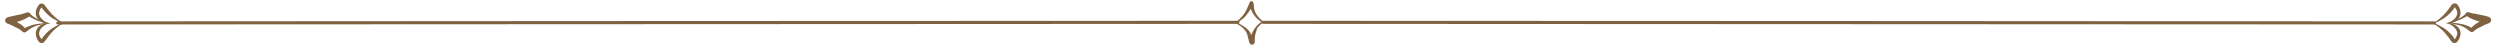<?xml version="1.0" encoding="utf-8"?>
<!-- Generator: Adobe Illustrator 27.2.0, SVG Export Plug-In . SVG Version: 6.00 Build 0)  -->
<svg version="1.1" id="_圖層_1" xmlns="http://www.w3.org/2000/svg" xmlns:xlink="http://www.w3.org/1999/xlink" x="0px" y="0px"
	 viewBox="0 0 1298.4 23.8" style="enable-background:new 0 0 1298.4 23.8;" xml:space="preserve">
<style type="text/css">
	.st0{fill:#7F6341;}
</style>
<g>
	<path class="st0" d="M649.5,0.7c-0.2,0.1-0.4,0.4-0.5,0.6c-0.1,0.2-1.1,3-2.4,5.2c-0.3,0.5-1.8,2.7-4.6,5c-0.2,0.2,0.2,0.6,0.4,0.5
		c0.8-0.4,1.5-1.1,2.2-1.6c0.5-0.4,1-0.7,1.4-1.1c0.5-0.4,0.9-0.9,1.3-1.4c0.7-0.9,2.3-3.2,2.3-3.3c1.7,4.9,6,7.1,6.4,7.4
		c0.3,0.2,1,0.2,0.7-0.4c-0.3-0.4-1.1-0.1-4-3.9c-0.5-0.7-1.2-2-1.4-3.5c-0.1-0.5-0.1-1-0.1-1.5c-0.1-0.5-0.1-1.2-0.4-1.6
		c-0.2-0.3-0.5-0.5-0.9-0.5C649.8,0.6,649.6,0.6,649.5,0.7L649.5,0.7z"/>
	<path class="st0" d="M641.8,12.2c0.2,0.1,1.2,0.4,2.3,1.2c1.1,0.7,1.9,1.6,2.7,2.6c0.3,0.5,0.6,0.9,0.8,1.4
		c0.3,0.7,0.4,1.5,0.6,2.2c0.2,0.7,0.3,1.4,0.5,2c0.1,0.5,0.3,1,0.8,1.4c0.3,0.2,0.8,0.3,1.1,0.2c0.2-0.1,0.4-0.2,0.6-0.4
		c0.2-0.2,0.3-0.4,0.4-0.7c0.1-0.2,0.1-0.5,0.1-0.7c0-0.1,0-0.2,0-0.4c0-0.2,0-0.4,0-0.7c0-0.5,0.1-1.1,0.1-1.6
		c0.2-1.2,0.6-2.4,1-3.6c0.6-1.6,3.2-3.4,3.2-3.4c0.1-0.1-0.3-0.6-0.5-0.5c-0.1,0.1-1.1,0.6-2.1,1.5c-0.6,0.6-1.2,1.3-1.7,2
		c-0.2,0.3-0.4,0.7-0.7,1.1c-0.4,0.7-0.7,1.4-1,2.1c-0.1,0.1-0.1,0.3-0.1,0.4c-0.1-0.3-0.3-0.6-0.4-1c-0.1-0.2-0.2-0.5-0.4-0.7
		c-0.2-0.3-0.5-0.6-0.7-0.9c-0.7-0.8-1.5-1.4-2.4-2c-0.4-0.3-0.8-0.5-1.3-0.8c-0.7-0.5-2.7-1.5-2.9-1.4
		C642,11.6,641.8,12.2,641.8,12.2z"/>
	<g>
		<path class="st0" d="M1262.5,12.1c-0.1,0,0.9-0.1,2.5,0.9c0.5,0.3,1.4,1,1.8,1.3c0.4,0.3,0.8,0.6,1.2,1c1,0.9,1.9,1.9,2.7,2.9
			c0.8,0.9,1.5,1.9,2.2,2.9c0.3,0.4,0.5,0.8,0.9,1c0.8,0.4,1.7,0.4,2.3-0.3c0.3-0.4,0.6-0.8,0.9-1.3c0.3-0.4,0.5-0.9,0.6-1.4
			c0.2-0.5,0.2-0.9,0.3-1.4c0-0.4,0-1-0.1-1.4c-0.1-0.4-0.2-0.8-0.4-1.1c-0.3-0.5-0.6-0.9-1-1.3c-0.5-0.4-1-0.8-1.5-1.1
			c-0.6-0.3-1.2-0.5-1.9-0.7c-0.9-0.2-1.7-0.1-2.6-0.1c0,0,0,0,0,0c0.8,0.2,1.6,0.4,2.3,0.8c0.6,0.3,1.1,0.6,1.6,1.1
			c0.4,0.4,0.8,0.8,1.2,1.3c0.2,0.3,0.4,0.7,0.5,1.1c0.1,0.2,0.1,0.5,0.2,0.7c0,0.4,0,0.7-0.1,1.1c-0.1,0.4-0.3,0.8-0.4,1.1
			c-0.2,0.4-0.5,0.8-0.8,1.2c-0.1-0.2-0.2-0.3-0.3-0.5c-0.2-0.3-0.4-0.6-0.6-0.9c-0.5-0.5-0.9-1.1-1.4-1.6c-0.5-0.5-1.1-1-1.6-1.5
			c-1-0.9-2.1-1.6-3.3-2.2c-1.3-0.7-1.9-1.1-3.3-1.5c-0.3-0.1-0.8,0-1.1-0.1L1262.5,12.1z M1275,20.4C1275,20.4,1275,20.4,1275,20.4
			C1275,20.4,1275,20.4,1275,20.4L1275,20.4z"/>
		<path class="st0" d="M1263.3,12c0.3-0.1,0.8,0,1.1-0.1c1.4-0.3,2-0.8,3.3-1.5c1.2-0.6,2.3-1.4,3.3-2.2c0.6-0.5,1.1-1,1.6-1.5
			c0.5-0.5,1-1.1,1.4-1.6c0.2-0.3,0.4-0.6,0.6-0.9c0.1-0.2,0.2-0.3,0.3-0.5c0.3,0.4,0.5,0.8,0.8,1.2c0.2,0.4,0.3,0.7,0.4,1.1
			c0.1,0.4,0.1,0.7,0.1,1.1c0,0.3-0.1,0.5-0.2,0.7c-0.1,0.4-0.3,0.7-0.5,1.1c-0.3,0.5-0.7,0.9-1.2,1.3c-0.5,0.4-1,0.8-1.6,1.1
			c-0.7,0.3-1.5,0.6-2.3,0.8c0,0,0,0,0,0c0.9,0.1,1.7,0.1,2.6-0.1c0.7-0.1,1.3-0.4,1.9-0.7c0.6-0.3,1.1-0.7,1.5-1.1
			c0.4-0.4,0.7-0.8,1-1.3c0.1-0.2,0.2-0.5,0.3-0.8c0.1-0.3,0.2-0.9,0.2-1.3c0-0.6-0.1-1.1-0.2-1.7c-0.2-0.5-0.4-1-0.6-1.5
			c-0.3-0.4-0.5-0.9-0.9-1.3c-0.6-0.7-1.6-0.7-2.3-0.3c-0.4,0.2-0.7,0.6-0.9,1c-0.7,1-1.4,1.9-2.2,2.9c-0.8,1-1.7,2-2.7,2.9
			c-0.4,0.3-0.8,0.7-1.2,1c-0.5,0.3-1.3,1.1-1.8,1.3c-1.6,1-2.6,0.9-2.5,0.9L1263.3,12z M1275,3.7C1275,3.7,1275,3.7,1275,3.7
			C1275,3.7,1275,3.7,1275,3.7L1275,3.7z"/>
		<path class="st0" d="M1282.6,6.5c-0.3-0.1-0.7-0.2-1-0.2c-0.2,0-0.5,0.1-0.7,0.3c-0.3,0.2-0.4,0.6-0.6,0.8c-2,2.3-9.2,4.7-9.3,4.5
			c0,0.3,5.2-0.7,8.8-2.7c0.5-0.3,1-0.6,1.5-0.8c0,0,0,0,0,0c0.3,0.2,0.6,0.4,0.9,0.6c0.2,0.1,0.4,0.2,0.7,0.4
			c0.9,0.5,1.9,0.9,2.9,1.2c0.6,0.2,1.3,0.4,2,0.6c-0.5,0.3-1,0.6-1.5,0.9c-0.8,0.5-2,1.5-2.6,2.1c-0.1,0.1-0.1,0.1-0.2,0.2
			c-0.5-0.3-1-0.5-1.5-0.8c-0.8-0.4-2.5-0.9-3.4-1.1c-3.8-0.8-7.6-0.8-7.5-0.8c0.7,0.2,6.3,1.4,6.9,1.6c0.7,0.3,1.3,0.6,1.9,0.9
			c0.8,0.5,1.6,1,2.3,1.6c0.6,0.5,1.4,1.2,2.2,0.7c0.3-0.2,0.5-0.4,0.8-0.6c0.4-0.3,0.7-0.6,1.1-0.9c0.1-0.1,0.2-0.2,0.4-0.2
			c-0.1,0-0.1,0.1-0.2,0.1c1-0.5,2-1,3-1.5c0.6-0.3,1.1-0.5,1.7-0.8c0.3-0.1,0.5-0.2,0.8-0.3c0.3-0.1,0.6-0.2,0.9-0.4
			c0.8-0.5,1.1-1.3,0.8-2.1c-0.3-0.8-1.3-1.1-2-1.3c-0.6-0.1-1.5-0.4-2-0.5c-1.4-0.3-2.9-0.6-4.3-0.9
			C1284.4,7.1,1283.5,6.8,1282.6,6.5L1282.6,6.5z"/>
		<path class="st0" d="M1264.4,12.7L1264.4,12.7c-29.3-0.1-592.2-0.2-608.3-0.3c-0.4,0-0.8-0.3-0.8-0.8c0-0.4,0.3-0.8,0.8-0.8h0
			c16.1,0,579,0.2,608.3,0.3c0.4,0,0.8,0.4,0.8,0.8C1265.2,12.4,1264.8,12.7,1264.4,12.7z"/>
	</g>
	<g>
		<path class="st0" d="M33.2,12.1c-0.3,0.1-0.8,0-1.1,0.1c-1.4,0.3-2,0.8-3.3,1.5c-1.2,0.6-2.3,1.4-3.3,2.2c-0.6,0.5-1.1,1-1.6,1.5
			c-0.5,0.5-1,1.1-1.4,1.6c-0.2,0.3-0.4,0.6-0.6,0.9c-0.1,0.2-0.2,0.3-0.3,0.5c-0.3-0.4-0.5-0.8-0.8-1.2c-0.2-0.4-0.3-0.7-0.4-1.1
			c-0.1-0.4-0.1-0.7-0.1-1.1c0-0.3,0.1-0.5,0.2-0.7c0.1-0.4,0.3-0.7,0.5-1.1c0.3-0.5,0.7-0.9,1.2-1.3c0.5-0.4,1-0.8,1.6-1.1
			c0.7-0.3,1.5-0.6,2.3-0.8c0,0,0,0,0,0c-0.9-0.1-1.7-0.1-2.6,0.1c-0.7,0.1-1.3,0.4-1.9,0.7c-0.6,0.3-1.1,0.7-1.5,1.1
			c-0.4,0.4-0.7,0.8-1,1.3c-0.2,0.4-0.3,1-0.5,1.4c0,0.8,0,1.6,0.2,2.4c0.2,0.5,0.4,1,0.6,1.5c0.3,0.4,0.5,0.9,0.9,1.3
			c0.6,0.7,1.6,0.7,2.3,0.3c0.4-0.2,0.7-0.6,0.9-1c0.7-1,1.4-1.9,2.2-2.9c0.8-1,1.7-2,2.7-2.9c0.4-0.3,0.8-0.7,1.2-1
			c0.5-0.3,1.3-1.1,1.8-1.3c1.6-1,2.6-0.9,2.5-0.9L33.2,12.1z M21.5,20.4C21.5,20.4,21.5,20.4,21.5,20.4
			C21.5,20.4,21.5,20.4,21.5,20.4L21.5,20.4z"/>
		<path class="st0" d="M34,12c0.1,0-0.9,0.1-2.5-0.9c-0.5-0.3-1.4-1-1.8-1.3c-0.4-0.3-0.8-0.6-1.2-1C27.5,8,26.6,7,25.8,6
			C25,5,24.2,4.1,23.5,3.1c-0.3-0.4-0.5-0.8-0.9-1c-0.8-0.4-1.7-0.4-2.3,0.3c-0.3,0.4-0.6,0.8-0.9,1.3c-0.4,0.7-0.6,1.4-0.8,2.1
			c0,0.1,0,0.1,0,0.2c0,0.5-0.1,1.3,0.1,1.9c0.1,0.4,0.2,0.8,0.4,1.1c0.3,0.5,0.6,0.9,1,1.3c0.5,0.4,1,0.8,1.5,1.1
			c0.6,0.3,1.2,0.5,1.9,0.7c0.9,0.2,1.7,0.1,2.6,0.1c0,0,0,0,0,0c-0.8-0.2-1.6-0.4-2.3-0.8c-0.6-0.3-1.1-0.6-1.6-1.1
			c-0.4-0.4-0.8-0.8-1.2-1.3c-0.2-0.3-0.4-0.7-0.5-1.1c-0.1-0.2-0.1-0.5-0.2-0.7c0-0.4,0-0.7,0.1-1.1c0.1-0.4,0.3-0.8,0.4-1.1
			c0.2-0.4,0.5-0.8,0.8-1.2c0.1,0.2,0.2,0.3,0.3,0.5C22,4.5,22.2,4.8,22.4,5c0.5,0.5,0.9,1.1,1.4,1.6c0.5,0.5,1.1,1,1.6,1.5
			c1,0.9,2.1,1.6,3.3,2.2c1.3,0.7,1.9,1.1,3.3,1.5c0.3,0.1,0.8,0,1.1,0.1L34,12z M21.5,3.7C21.5,3.7,21.5,3.7,21.5,3.7
			C21.5,3.7,21.5,3.7,21.5,3.7L21.5,3.7z"/>
		<path class="st0" d="M13.9,6.5c-0.9,0.3-1.8,0.6-2.8,0.9C9.7,7.7,8.2,7.9,6.7,8.3C6.2,8.4,5.4,8.6,4.9,8.7C4.1,8.9,3.1,9.2,2.8,10
			c-0.4,0.9,0,1.7,0.8,2.1c0.3,0.2,0.6,0.3,0.9,0.4c0.3,0.1,0.5,0.2,0.8,0.3c0.6,0.2,1.1,0.5,1.7,0.8c1,0.5,2,1,3,1.5
			c-0.1,0-0.1-0.1-0.2-0.1c0.1,0.1,0.2,0.2,0.4,0.2c0.4,0.3,0.8,0.6,1.1,0.9c0.3,0.2,0.5,0.5,0.8,0.6c0.8,0.5,1.6-0.2,2.2-0.7
			c0.7-0.6,1.5-1.2,2.3-1.6c0.6-0.3,1.3-0.6,1.9-0.9c0.7-0.3,6.2-1.5,6.9-1.6c0,0-3.7,0.1-7.5,0.8c-0.9,0.2-2.6,0.7-3.4,1.1
			c-0.5,0.2-1,0.5-1.5,0.8c-0.2-0.2-0.4-0.4-0.6-0.6c-0.4-0.4-1.2-1.1-1.7-1.4c-0.7-0.4-1.3-0.8-2-1.2c0.9-0.2,1.7-0.5,2.5-0.8
			c0.7-0.2,1.4-0.6,2.1-0.9c0.3-0.2,0.6-0.3,0.9-0.5c0.3-0.2,0.6-0.4,0.9-0.6c0,0,0,0,0,0c0.5,0.2,1,0.5,1.5,0.8
			c3.6,2,8.7,3,8.8,2.7c0,0.1-7.2-2.2-9.3-4.5c-0.2-0.2-0.3-0.6-0.6-0.8c-0.2-0.2-0.5-0.3-0.7-0.3C14.6,6.3,14.2,6.4,13.9,6.5
			L13.9,6.5z"/>
		<path class="st0" d="M30,12.7L30,12.7c29.3-0.1,596.8-0.2,612.9-0.3c0.4,0,0.8-0.3,0.8-0.8c0-0.4-0.3-0.8-0.8-0.8h0
			c-16.1,0-583.7,0.2-612.9,0.3c-0.4,0-0.8,0.4-0.8,0.8C29.2,12.4,29.6,12.7,30,12.7z"/>
	</g>
</g>
</svg>
